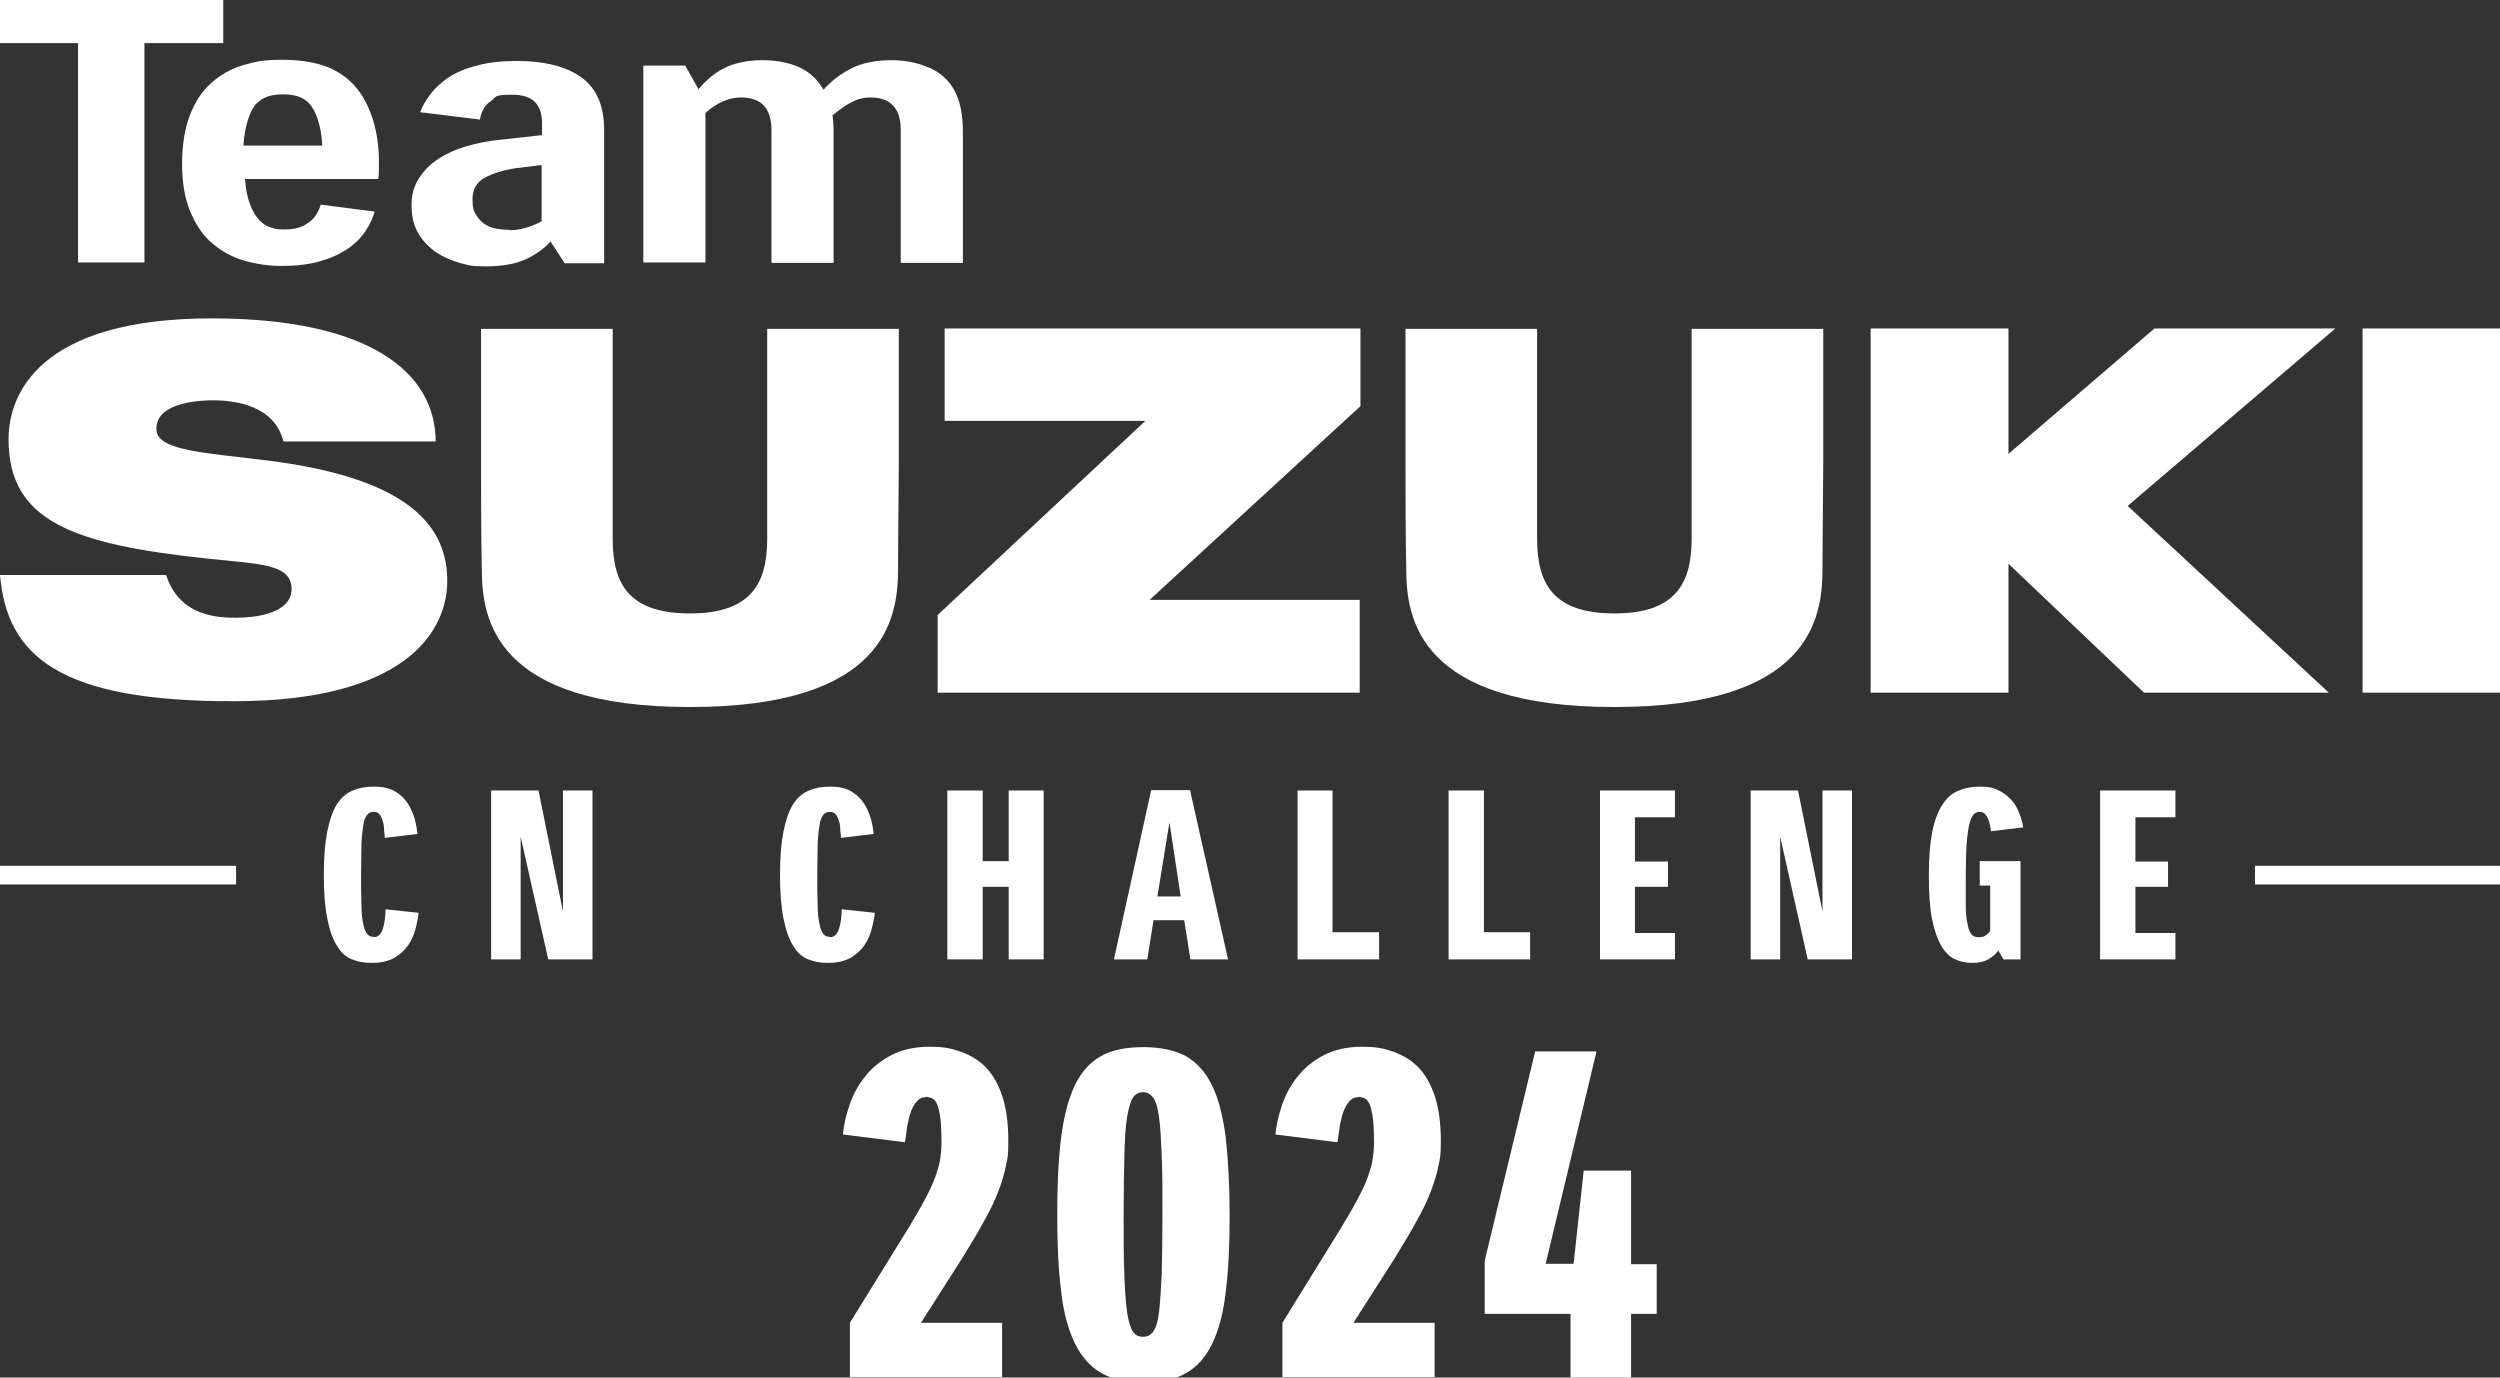 <?xml version="1.0" encoding="UTF-8"?>
<svg xmlns="http://www.w3.org/2000/svg" version="1.1" viewBox="0 0 643.9 354.8">
  <rect x="0" y="0" width="643.9" height="354.8" fill="#333333" stroke="none"/>
  <defs>
    <style>
      .cls-1 {
        fill: #fff;
      }
    </style>
  </defs>
  <!-- Generator: Adobe Illustrator 28.7.1, SVG Export Plug-In . SVG Version: 1.2.0 Build 142)  -->
  <g>
    <g id="_レイヤー_1" data-name="レイヤー_1">
      <g>
        <path class="cls-1" d="M238.4,282.6c-.9,0-1.6.3-2.2,1-.6.6-1.1,1.5-1.5,2.5-.4,1-.7,2.3-1,3.7-.2,1.4-.4,2.9-.6,4.4l-16-2c.2-2.4.8-4.9,1.7-7.6.9-2.6,2.2-5.1,4-7.3,1.7-2.2,3.9-4,6.7-5.5,2.7-1.4,6-2.2,9.8-2.2s5.7.4,8.2,1.3,4.7,2.2,6.5,4.1,3.2,4.4,4.2,7.5c1,3.1,1.5,6.9,1.5,11.3s-.2,4.3-.6,6.4c-.4,2.1-1.1,4.4-2,6.7-.9,2.4-2.1,4.9-3.7,7.7-1.5,2.8-3.4,5.9-5.6,9.5l-10.6,16.6h20.9v14h-39.2v-14l15.2-24.6c1.4-2.4,2.7-4.5,3.7-6.4,1-1.8,1.9-3.6,2.6-5.3.7-1.7,1.2-3.3,1.6-5,.3-1.6.5-3.4.5-5.3s-.1-4.6-.3-6.1c-.2-1.5-.5-2.7-.8-3.5s-.8-1.4-1.3-1.6c-.5-.2-1.1-.4-1.7-.4Z"/>
        <path class="cls-1" d="M272.3,313c0-7.8.3-14.5,1-20,.7-5.5,1.9-10,3.5-13.4,1.7-3.5,3.9-6,6.8-7.6,2.8-1.6,6.5-2.3,10.9-2.3s8,.8,10.9,2.3c2.8,1.6,5.1,4.1,6.8,7.6,1.7,3.5,2.8,8,3.5,13.4.6,5.5,1,12.1,1,20s-.3,14.2-1,19.7c-.6,5.4-1.8,9.9-3.5,13.4-1.7,3.5-3.9,6-6.8,7.6-2.8,1.6-6.5,2.4-10.9,2.4s-8-.8-10.9-2.5c-2.8-1.6-5.1-4.2-6.8-7.7-1.7-3.5-2.9-7.9-3.5-13.4-.7-5.4-1-12-1-19.6ZM289.4,313c0,6.3,0,11.5.2,15.5.1,4,.4,7.2.7,9.6.4,2.4.9,4,1.5,4.9.6.9,1.5,1.3,2.6,1.3s1.9-.4,2.6-1.3c.7-.9,1.2-2.5,1.5-4.9.3-2.4.5-5.6.7-9.6.1-4,.2-9.2.2-15.5s0-11.5-.2-15.6-.3-7.3-.7-9.7c-.3-2.4-.8-4.1-1.5-5-.7-.9-1.5-1.4-2.6-1.4s-2,.5-2.6,1.4c-.6.9-1.1,2.6-1.5,5-.4,2.4-.6,5.6-.7,9.7s-.2,9.3-.2,15.6Z"/>
        <path class="cls-1" d="M349.8,282.6c-.9,0-1.6.3-2.2,1-.6.6-1.1,1.5-1.5,2.5-.4,1-.7,2.3-1,3.7-.2,1.4-.4,2.9-.6,4.4l-16-2c.2-2.4.8-4.9,1.7-7.6.9-2.6,2.2-5.1,4-7.3,1.7-2.2,3.9-4,6.7-5.5,2.7-1.4,6-2.2,9.8-2.2s5.7.4,8.2,1.3,4.7,2.2,6.5,4.1c1.8,1.9,3.2,4.4,4.2,7.5,1,3.1,1.5,6.9,1.5,11.3s-.2,4.3-.6,6.4c-.4,2.1-1.1,4.4-2,6.7-.9,2.4-2.1,4.9-3.7,7.7-1.5,2.8-3.4,5.9-5.6,9.5l-10.6,16.6h20.9v14h-39.2v-14l15.2-24.6c1.4-2.4,2.7-4.5,3.7-6.4,1-1.8,1.9-3.6,2.6-5.3.7-1.7,1.2-3.3,1.6-5,.3-1.6.5-3.4.5-5.3s-.1-4.6-.3-6.1c-.2-1.5-.5-2.7-.8-3.5-.4-.8-.8-1.4-1.3-1.6-.5-.2-1.1-.4-1.7-.4Z"/>
        <path class="cls-1" d="M420.1,301.6v24h6.6v12.8h-6.6v16.4h-15.6v-16.4h-22.1v-13.7l13-53.9h15.8l-13.1,54.7h7.2l2.6-24h12.1Z"/>
      </g>
      <g>
        <path class="cls-1" d="M96.2,241.4c.6,0,1.1-.2,1.5-.6.4-.4.7-.9.9-1.6s.4-1.4.5-2.3c.1-.8.2-1.7.2-2.7l8.5.9c-.1,1.3-.4,2.7-.8,4.2-.4,1.5-1,2.9-1.9,4.2-.9,1.3-2.1,2.3-3.5,3.2-1.5.8-3.4,1.3-5.7,1.3s-3.7-.3-5.2-.9c-1.6-.6-2.9-1.8-3.9-3.5-1.1-1.7-1.9-4-2.5-7-.6-2.9-.9-6.7-.9-11.3s.3-8.2.9-11.2c.6-2.9,1.4-5.3,2.5-7,1.1-1.7,2.5-2.9,4.1-3.5,1.6-.7,3.4-1,5.5-1s3.9.4,5.3,1.2c1.4.8,2.5,1.9,3.3,3.1.8,1.2,1.4,2.6,1.8,4,.4,1.4.6,2.7.7,3.9l-8.4,1c0-.8-.2-1.7-.2-2.5,0-.8-.2-1.5-.4-2.1-.2-.6-.5-1.2-.8-1.5-.3-.4-.8-.6-1.4-.6s-1.3.2-1.7.7c-.4.5-.8,1.3-1,2.5-.2,1.2-.4,2.9-.5,5,0,2.1-.1,4.7-.1,7.9s0,5.9.1,8c0,2.1.2,3.7.5,4.9.2,1.2.6,2,1,2.5.4.5,1,.7,1.7.7"/>
        <polygon class="cls-1" points="152.6 203.6 152.6 247.1 141.2 247.1 134.1 215.5 134.1 247.1 126.5 247.1 126.5 203.6 138.7 203.6 145 234.8 145 203.6 152.6 203.6"/>
        <path class="cls-1" d="M213.7,241.4c.6,0,1.1-.2,1.5-.6.4-.4.7-.9.9-1.6s.4-1.4.5-2.3c.1-.8.2-1.7.2-2.7l8.5.9c-.1,1.3-.4,2.7-.8,4.2-.4,1.5-1,2.9-1.9,4.2-.9,1.3-2.1,2.3-3.5,3.2-1.5.8-3.4,1.3-5.7,1.3s-3.7-.3-5.2-.9c-1.6-.6-2.9-1.8-3.9-3.5-1.1-1.7-1.9-4-2.5-7-.6-2.9-.9-6.7-.9-11.3s.3-8.2.9-11.2c.6-2.9,1.4-5.3,2.5-7,1.1-1.7,2.5-2.9,4.1-3.5,1.6-.7,3.4-1,5.5-1s3.9.4,5.3,1.2c1.4.8,2.5,1.9,3.3,3.1.8,1.2,1.4,2.6,1.8,4,.4,1.4.6,2.7.7,3.9l-8.4,1c0-.8-.2-1.7-.2-2.5,0-.8-.2-1.5-.4-2.1-.2-.6-.5-1.2-.8-1.5-.3-.4-.8-.6-1.4-.6s-1.3.2-1.7.7c-.4.5-.8,1.3-1,2.5-.2,1.2-.4,2.9-.5,5,0,2.1-.1,4.7-.1,7.9s0,5.9.1,8c0,2.1.2,3.7.5,4.9.2,1.2.6,2,1,2.5.4.5,1,.7,1.7.7"/>
        <polygon class="cls-1" points="268.8 203.6 268.8 247.1 259.8 247.1 259.8 228.4 253.1 228.4 253.1 247.1 244 247.1 244 203.6 253.1 203.6 253.1 221.8 259.8 221.8 259.8 203.6 268.8 203.6"/>
        <path class="cls-1" d="M306.6,247.1l-1.6-10.1h-7.9l-1.6,10.1h-8.6l9.6-43.6h10l9.8,43.6h-9.6ZM298.1,230.9h6l-2.9-19.1-3.1,19.1Z"/>
        <polygon class="cls-1" points="343.2 203.6 343.2 240.1 355.2 240.1 355.2 247.1 334.2 247.1 334.2 203.6 343.2 203.6"/>
        <polygon class="cls-1" points="382.2 203.6 382.2 240.1 394.1 240.1 394.1 247.1 373.1 247.1 373.1 203.6 382.2 203.6"/>
        <polygon class="cls-1" points="429.6 228.4 421.1 228.4 421.1 240.3 431.4 240.3 431.4 247.1 412.1 247.1 412.1 203.6 431.4 203.6 431.4 210.5 421.1 210.5 421.1 221.9 429.6 221.9 429.6 228.4"/>
        <polygon class="cls-1" points="477 203.6 477 247.1 465.6 247.1 458.5 215.5 458.5 247.1 450.9 247.1 450.9 203.6 463.1 203.6 469.4 234.8 469.4 203.6 477 203.6"/>
        <path class="cls-1" d="M520.5,247.1h-4.5l-1.3-2.3c-.6.9-1.5,1.6-2.6,2.3-1.1.6-2.5.9-4.1.9s-3-.3-4.4-.9c-1.4-.6-2.6-1.8-3.6-3.5-1-1.7-1.8-4-2.4-7-.6-2.9-.8-6.7-.8-11.3s.3-8.2.9-11.2c.6-2.9,1.5-5.3,2.7-7,1.1-1.7,2.5-2.9,4.2-3.5,1.6-.7,3.5-1,5.5-1s3.4.3,4.7,1c1.3.6,2.4,1.5,3.3,2.5.9,1,1.5,2.1,2,3.4.5,1.2.8,2.4,1,3.6l-8.3,1c0-.5-.2-1.1-.3-1.7-.1-.6-.3-1.1-.5-1.6-.2-.5-.5-.9-.8-1.2s-.7-.5-1.3-.5-1.2.2-1.6.7-.8,1.3-1.1,2.6c-.3,1.2-.5,2.9-.7,5-.1,2.1-.2,4.7-.2,7.9s0,5.9,0,8c0,2.1.2,3.7.5,4.9.2,1.2.6,2,1,2.5.4.5,1.1.7,1.9.7s1.4-.2,1.8-.5c.4-.3.8-.7,1.1-1.2v-11.6h-2.7v-6.3h10.5v25.3Z"/>
        <polygon class="cls-1" points="558.4 228.4 550 228.4 550 240.3 560.3 240.3 560.3 247.1 540.9 247.1 540.9 203.6 560.3 203.6 560.3 210.5 550 210.5 550 221.9 558.4 221.9 558.4 228.4"/>
        <path class="cls-1" d="M69.6,118.7c-15.3-2-29-2.4-29.3-7.9-.5-7,10.7-7.7,14.4-7.7,6.1,0,16,1.4,18.3,10.6h39.2c0-17.6-16.7-31.6-57.3-31.7-45.1-.1-52.7,19.8-52.7,31.1,0,21,16.2,27.1,51.5,30.8,13.1,1.4,21.4,1.3,21.4,7.8s-9.9,7.4-14.1,7.4-14.7,0-18.2-11H0c1.8,20.6,14.8,32.7,60.7,32.5,43.2-.1,54.5-17.6,54.5-31s-8.9-26.2-45.6-30.9"/>
        <polygon class="cls-1" points="243.3 108.4 295 108.4 241.5 158.4 241.5 178.4 350.2 178.4 350.2 154.5 296.1 154.5 350.4 104.6 350.4 84.6 243.3 84.6 243.3 108.4"/>
        <rect class="cls-1" x="608.5" y="84.6" width="35.4" height="93.8"/>
        <polygon class="cls-1" points="554.9 84.6 517.3 116.9 517.3 84.6 481.8 84.6 481.8 178.4 517.3 178.4 517.3 145.2 552.2 178.4 599.8 178.4 548 130.3 601.5 84.6 554.9 84.6"/>
        <path class="cls-1" d="M197.6,124v14.8c0,11.5-4.2,19.2-19.9,19.2s-19.9-7.6-19.9-19.2v-54.1h-33.9v34.2c0,4.5,0,19.6.2,28.1.1,12.1,3.1,35.1,53.6,35.1s53.5-23,53.6-35.1c0-8.5.2-23.6.2-28.1v-34.2h-33.9v39.3Z"/>
        <path class="cls-1" d="M435.7,124v14.8c0,11.5-4.2,19.2-19.9,19.2s-19.9-7.6-19.9-19.2v-54.1h-33.9v34.2c0,4.5,0,19.6.2,28.1.1,12.1,3.1,35.1,53.6,35.1s53.5-23,53.6-35.1c0-8.5.2-23.6.2-28.1v-34.2h-33.9v39.3Z"/>
        <polygon class="cls-1" points="57.5 11.1 37.2 11.1 37.2 67.6 20.1 67.6 20.1 11.1 0 11.1 0 0 57.5 0 57.5 11.1"/>
        <path class="cls-1" d="M145.3,67.6l-3.5-5.4c-1.6,1.8-3.7,3.3-6.4,4.6-2.7,1.2-6.1,1.8-10.3,1.8s-4.2-.3-6.4-.8c-2.2-.6-4.3-1.5-6.2-2.7-1.9-1.3-3.5-2.9-4.7-4.9-1.2-2-1.8-4.4-1.8-7.3s.6-4.8,1.8-6.8c1.2-2,2.9-3.7,5-5.1,2.1-1.4,4.5-2.5,7.2-3.3,2.7-.8,5.7-1.4,8.8-1.7l10.8-1.2v-3.1c0-4.9-2.5-7.3-7.6-7.3s-4,.5-5.5,1.6c-1.6,1-2.5,2.6-2.9,4.8l-15.4-1.9c.6-1.6,1.5-3.1,2.7-4.7,1.2-1.6,2.8-3,4.7-4.3,2-1.3,4.4-2.3,7.2-3,2.8-.8,6.3-1.2,10.3-1.2,7.1,0,12.7,1.4,16.6,4.2,3.9,2.8,5.9,7.3,5.9,13.5v34.4h-10.2ZM131.2,59.3c2.7,0,5.5-.8,8.3-2.3v-14.5l-6.5.8c-3.4.5-6.2,1.4-8.2,2.5-2.1,1.2-3.1,3-3.1,5.5s.3,3,.9,4c.6,1,1.3,1.8,2.2,2.4.9.6,1.9,1,3.1,1.2,1.1.2,2.2.3,3.3.3"/>
        <path class="cls-1" d="M238.9,17.3c-2.7-1.2-5.9-1.8-9.5-1.8s-7.3.7-9.9,2c-3.3,1.7-5.3,3.3-7.4,5.6h0c-1.5-2.6-3.6-4.6-6.3-5.8-2.7-1.2-5.9-1.8-9.5-1.8s-7.1.7-9.7,2c-2.6,1.3-4.8,3.2-6.7,5.5l-3.4-6.1h-10.8v50.7h16V29.1c2.9-2.7,6.2-4,9.1-4,5.3,0,7.9,2.8,7.9,8.4v34.2h16v-33.8c0-1.5-.1-2.9-.3-4.2,3.9-3.1,6.4-4.6,9.7-4.6,5.3,0,7.9,2.8,7.9,8.4v34.2h16v-33.8c0-8.6-2.7-13.8-8.7-16.5"/>
        <path class="cls-1" d="M79.5,57.3c-1.5,1.2-3.5,1.8-6.1,1.8s-2.5-.2-3.6-.5c-1.1-.3-2.2-1-3.1-2-.9-1-1.7-2.3-2.3-4-.7-1.7-1.1-3.9-1.3-6.5h34.3c.2-1,.2-2.4.2-4.3,0-8.2-2.2-14.3-5.2-18.4-1.9-2.6-4.5-4.6-7.7-6-3.2-1.3-7.2-2-12.1-2s-6.9.5-10,1.4c-3.1.9-5.9,2.5-8.2,4.6-2.4,2.1-4.2,4.9-5.5,8.3-1.3,3.4-2,7.6-2,12.5s.7,8.9,2.1,12.3c1.4,3.3,3.2,6.1,5.6,8.1,2.4,2.1,5.1,3.6,8.2,4.5,3.1.9,6.4,1.4,9.9,1.4s7-.4,9.7-1.2c2.8-.8,5.2-1.9,7.1-3.2,4-2.6,6.1-6.5,7-9.6l-13.9-1.8c-.5,1.8-1.4,3.3-2.9,4.5M66.2,26.6c1.5-1.6,3.7-2.3,6.7-2.3s5.2.7,6.7,2.3c1.8,1.9,3.2,6,3.4,10.9h-20.3c.3-4.9,1.6-9,3.4-10.9"/>
        <rect class="cls-1" x="0" y="223" width="60.8" height="4.8"/>
        <rect class="cls-1" x="580.8" y="223" width="63.1" height="4.8"/>
      </g>
    </g>
  </g>
</svg>